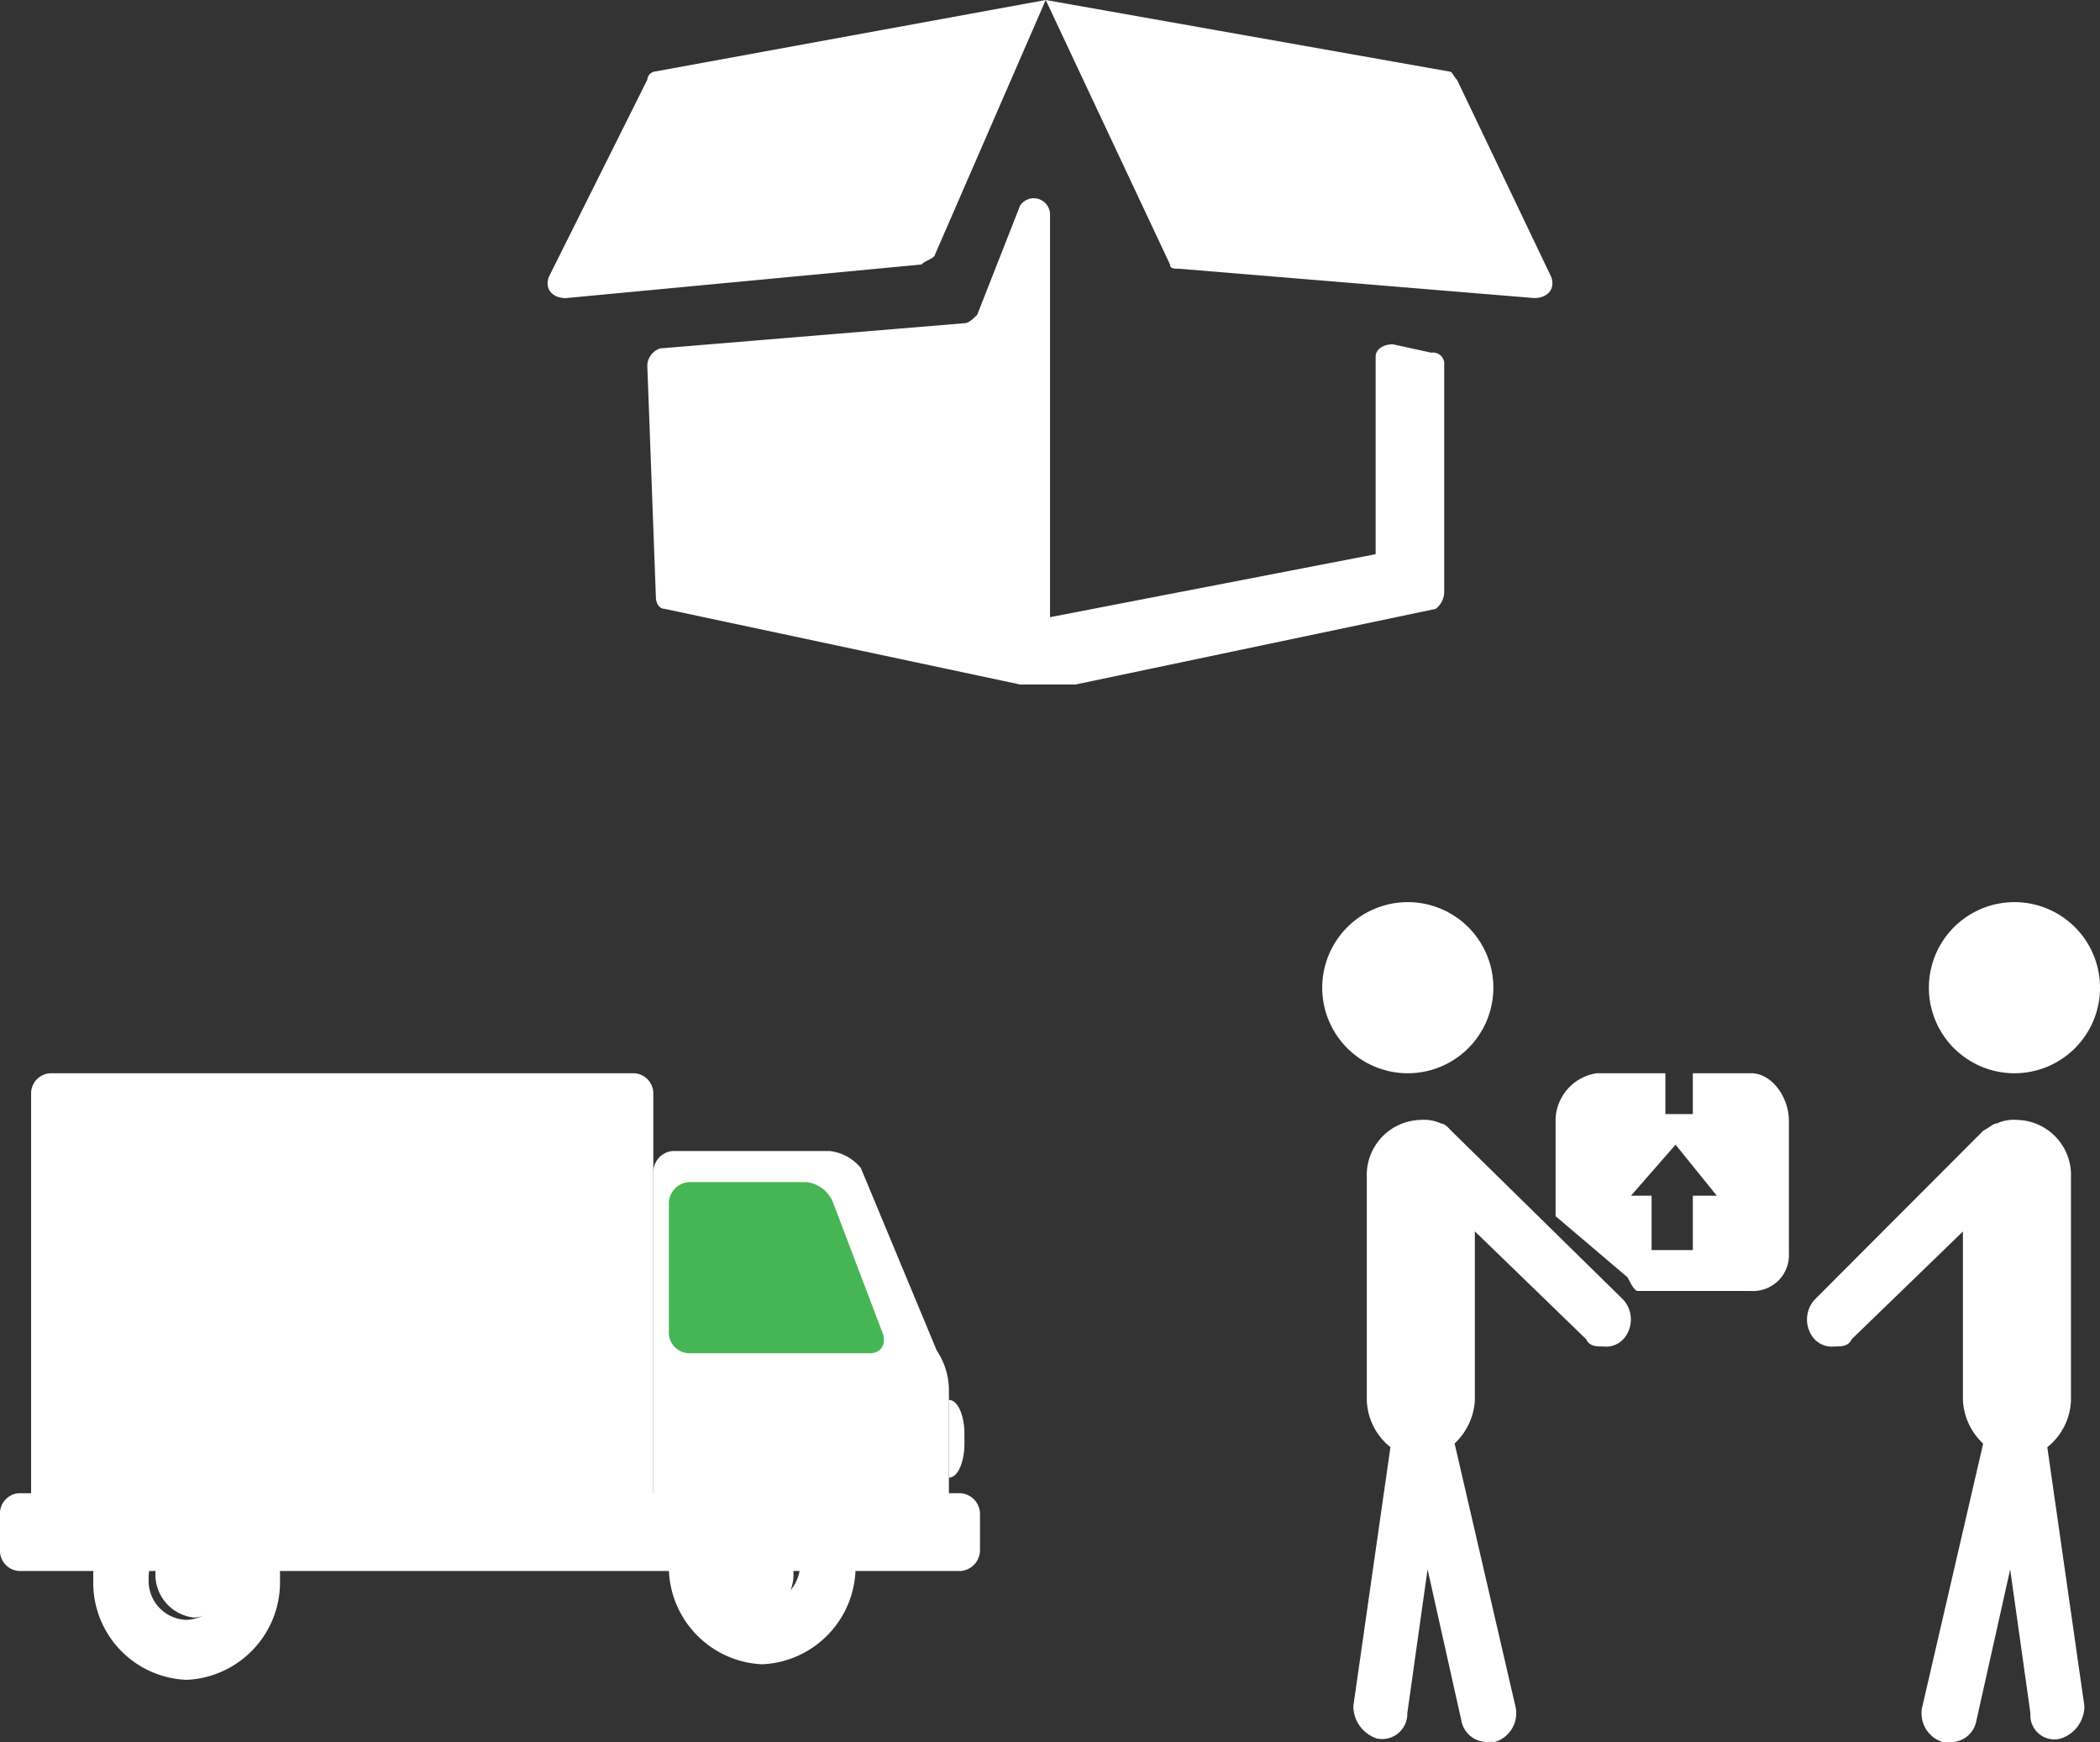 <svg xmlns="http://www.w3.org/2000/svg" width="112.013" height="92.93" viewBox="0 0 112.013 92.93">
  <rect x="0" y="0" width="112.013" height="92.93" fill="#333333" stroke="none"/>
  <g id="Group_2198" data-name="Group 2198" transform="translate(-0.5 56)">
    <path id="Path_5887" data-name="Path 5887" d="M60.933-21.5H57.821v2.178H56.357V-21.5H52.7a2.569,2.569,0,0,0-2.2,2.541v5.082l3.844,3.267c.183.363.366.726.549.726h6.04a1.913,1.913,0,0,0,2.013-2v-7.079C62.946-20.229,62.031-21.5,60.933-21.5Zm-3.111,6.534v2.9h-2.2v-2.9h-1.1l2.379-2.723,2.2,2.723Z" transform="translate(32.973 22.751)" fill="#fff" fill-rule="evenodd"/>
    <path id="Path_5888" data-name="Path 5888" d="M43-22.436A4.564,4.564,0,0,1,47.564-27a4.564,4.564,0,0,1,4.564,4.564,4.564,4.564,0,0,1-4.564,4.564A4.564,4.564,0,0,1,43-22.436Z" transform="translate(28.027 19.124)" fill="#fff" fill-rule="evenodd"/>
    <path id="Path_5889" data-name="Path 5889" d="M58.4-8.3a1.271,1.271,0,0,1-1.08.384c-.36,0-.72,0-.9-.384l-5.938-5.755v9.017a3.426,3.426,0,0,1-1.08,2.3l3.239,14a1.6,1.6,0,0,1-1.08,1.918H51.2a1.384,1.384,0,0,1-1.44-1.151l-1.8-8.057-1.08,7.674A1.346,1.346,0,0,1,45.26,13,1.826,1.826,0,0,1,44,11.271L45.979-2.542a3.344,3.344,0,0,1-1.26-2.494V-16.93A2.941,2.941,0,0,1,47.6-20a2.156,2.156,0,0,1,1.08.192c.18,0,.36.192.54.384L58.4-10.408A1.577,1.577,0,0,1,58.4-8.3Z" transform="translate(28.686 23.741)" fill="#fff" fill-rule="evenodd"/>
    <path id="Path_5890" data-name="Path 5890" d="M62.5-22.436A4.564,4.564,0,0,1,67.064-27a4.564,4.564,0,0,1,4.564,4.564,4.564,4.564,0,0,1-4.564,4.564A4.564,4.564,0,0,1,62.5-22.436Z" transform="translate(40.886 19.124)" fill="#fff" fill-rule="evenodd"/>
    <path id="Path_5891" data-name="Path 5891" d="M58.986-10.408l9-9.017c.36-.192.54-.384.72-.384A2.156,2.156,0,0,1,69.783-20a2.941,2.941,0,0,1,2.879,3.07V-5.036A3.344,3.344,0,0,1,71.4-2.542l1.979,13.813A1.826,1.826,0,0,1,72.122,13,1.284,1.284,0,0,1,70.5,11.654l-1.08-7.674-1.8,8.057a1.384,1.384,0,0,1-1.44,1.151h-.36a1.6,1.6,0,0,1-1.08-1.918l3.239-14a3.426,3.426,0,0,1-1.08-2.3v-9.017L60.966-8.3c-.18.384-.54.384-.9.384a1.271,1.271,0,0,1-1.08-.384A1.577,1.577,0,0,1,58.986-10.408Z" transform="translate(38.302 23.741)" fill="#fff" fill-rule="evenodd"/>
    <path id="Path_5892" data-name="Path 5892" d="M44.9-44.577v21.5l17.368-3.36V-36.962c0-.448.457-.672.914-.672l2.057.448a.6.6,0,0,1,.686.672v12.095a1.156,1.156,0,0,1-.457.9l-19.2,4.032H43.3L24.332-23.523c-.229,0-.457-.224-.457-.672l-.457-12.319a1,1,0,0,1,.686-.9l16.225-1.344c.229,0,.457-.224.686-.448L43.3-45.025A.869.869,0,0,1,44.9-44.577ZM23.417-51.744,18.161-41.218c-.229.672.229,1.12.914,1.12L38.043-41.89c.229-.224.457-.224.686-.448L44.67-56l-20.8,3.808A.487.487,0,0,0,23.417-51.744ZM44.67-56,51.3-41.89c0,.224.229.224.457.224L70.723-40.1c.686,0,1.143-.448.914-1.12L66.609-51.744c-.229-.224-.229-.448-.457-.448Z" transform="translate(11.608)" fill="#fff" fill-rule="evenodd"/>
    <path id="Path_5893" data-name="Path 5893" d="M1.5-20.393A1.079,1.079,0,0,1,2.549-21.5H33.64a1.079,1.079,0,0,1,1.049,1.107V1.98c0,.583-.442-.058-1.049-.058H2.549A1.079,1.079,0,0,1,1.5.814Z" transform="translate(0.659 22.751)" fill="#fff" fill-rule="evenodd"/>
    <path id="Path_5894" data-name="Path 5894" d="M22.526,1.259c-.54,0-1.026.484-1.026-.121V-17.851A1.131,1.131,0,0,1,22.526-19h8.368a2.5,2.5,0,0,1,1.674.907l4.049,9.737A3.81,3.81,0,0,1,37.265-6.3V.292a1.131,1.131,0,0,1-1.026,1.149Z" transform="translate(13.849 24.4)" fill="#fff" fill-rule="evenodd"/>
    <path id="Path_5895" data-name="Path 5895" d="M.5-4.977A1.08,1.08,0,0,0,1.527-3.851H51.746a1.118,1.118,0,0,0,1.027-1.126v-1.9A1.118,1.118,0,0,0,51.746-8H1.527A1.08,1.08,0,0,0,.5-6.874Z" transform="translate(0 31.654)" fill="#fff" fill-rule="evenodd"/>
    <path id="Path_5896" data-name="Path 5896" d="M23.056-8.873A1.11,1.11,0,0,1,22-10.094v-6.685A1.149,1.149,0,0,1,23.056-18h6.281a1.737,1.737,0,0,1,1.445,1.157l2.612,6.877c.222.578-.056,1.093-.667,1.093Z" transform="translate(14.178 25.059)" fill="#46b654" fill-rule="evenodd"/>
    <path id="Path_5897" data-name="Path 5897" d="M26.978-9a5.217,5.217,0,0,1,4.978,5.393,5.217,5.217,0,0,1-4.978,5.393A5.217,5.217,0,0,1,22-3.607,5.217,5.217,0,0,1,26.978-9Zm0,7.586A2.146,2.146,0,0,0,29-3.607,2.108,2.108,0,0,0,26.978-5.8a2.073,2.073,0,0,0-2.024,2.193A2.11,2.11,0,0,0,26.978-1.414Z" transform="translate(14.178 30.995)" fill="#fff" fill-rule="evenodd"/>
    <path id="Path_5898" data-name="Path 5898" d="M8.478-8.5a5.217,5.217,0,0,1,4.978,5.393A5.217,5.217,0,0,1,8.478,2.286,5.181,5.181,0,0,1,3.5-3.107,5.181,5.181,0,0,1,8.478-8.5Zm0,7.586A2.108,2.108,0,0,0,10.5-3.107,2.146,2.146,0,0,0,8.478-5.3,2.11,2.11,0,0,0,6.454-3.107,2.073,2.073,0,0,0,8.478-.914Z" transform="translate(1.978 31.324)" fill="#fff" fill-rule="evenodd"/>
    <path id="Path_5899" data-name="Path 5899" d="M27.649-4.511A2.31,2.31,0,0,0,25.574-7,2.31,2.31,0,0,0,23.5-4.511a2.31,2.31,0,0,0,2.074,2.489A2.31,2.31,0,0,0,27.649-4.511Z" transform="translate(15.168 32.313)" fill="#fff" fill-rule="evenodd"/>
    <path id="Path_5900" data-name="Path 5900" d="M9.649-4.511A2.31,2.31,0,0,0,7.574-7,2.31,2.31,0,0,0,5.5-4.511,2.31,2.31,0,0,0,7.574-2.022,2.31,2.31,0,0,0,9.649-4.511Z" transform="translate(3.297 32.313)" fill="#fff" fill-rule="evenodd"/>
    <path id="Path_5901" data-name="Path 5901" d="M22.5-11.085a.374.374,0,0,0,.342.415h1.806a.374.374,0,0,0,.342-.415h0a.374.374,0,0,0-.342-.415H22.842A.374.374,0,0,0,22.5-11.085Z" transform="translate(14.508 29.346)" fill="#fff" fill-rule="evenodd"/>
    <path id="Path_5902" data-name="Path 5902" d="M31.83-8.666c0,.972-.346,1.815-.83,1.815h0V-11h0c.484,0,.83.843.83,1.815Z" transform="translate(20.113 29.676)" fill="#fff" fill-rule="evenodd"/>
  </g>
</svg>
